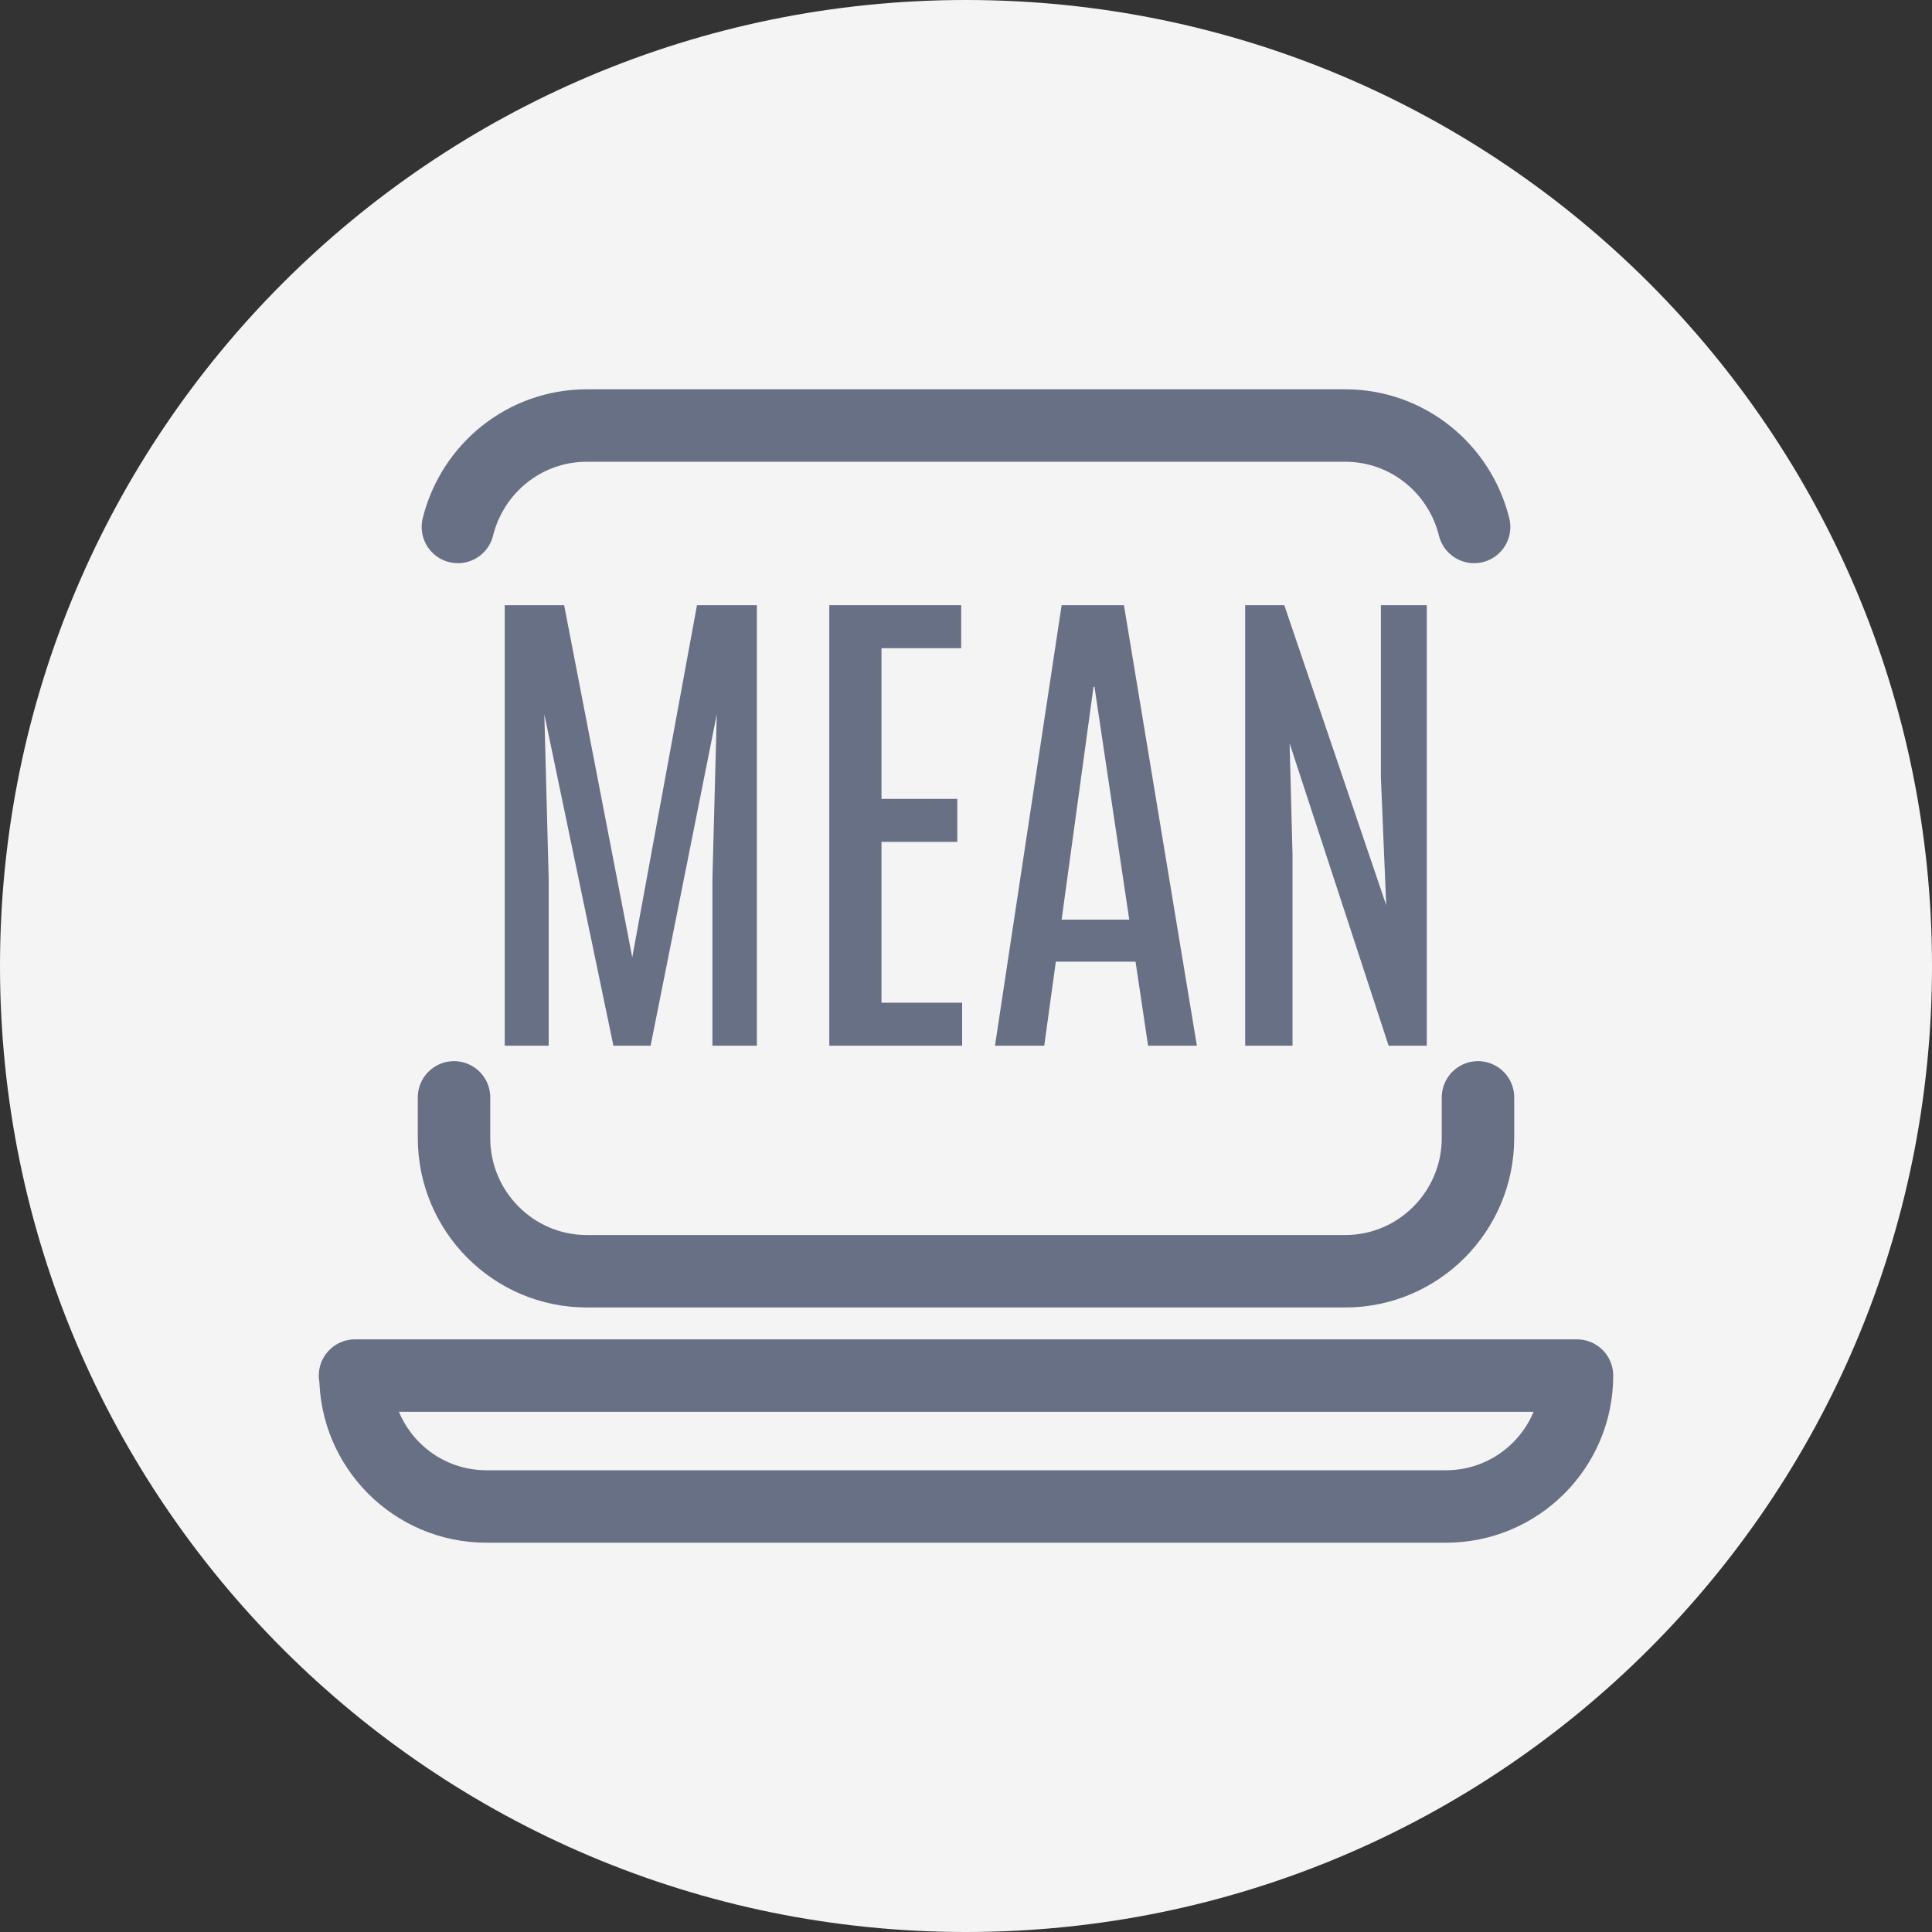 <svg width="40" height="40" viewBox="0 0 40 40" fill="none" xmlns="http://www.w3.org/2000/svg">
<rect x="0" y="0" width="40" height="40" fill="#333333" stroke="none"/>
<g clip-path="url(#clip0_295_44)">
<path d="M20 40C31.046 40 40 31.046 40 20C40 8.954 31.046 0 20 0C8.954 0 0 8.954 0 20C0 31.046 8.954 40 20 40Z" fill="#F4F4F4"/>
<path d="M7.35 28.48H32.65C32.65 29.98 31.43 31.19 29.94 31.19H10.07C8.57 31.19 7.36 29.97 7.36 28.48H7.35Z" stroke="#687086" stroke-width="1.5" stroke-linecap="round" stroke-linejoin="round"/>
<path d="M9.48 10.91C9.78 9.7 10.86 8.81 12.15 8.81H27.85C29.14 8.81 30.22 9.7 30.52 10.91" stroke="#687086" stroke-width="1.5" stroke-linecap="round" stroke-linejoin="round"/>
<path d="M30.6 22.72V23.56C30.6 25.08 29.37 26.32 27.85 26.32H12.15C10.63 26.32 9.4 25.08 9.4 23.56V22.72" stroke="#687086" stroke-width="1.5" stroke-linecap="round" stroke-linejoin="round"/>
<path d="M10.45 21.65V12.53H11.68L13.09 19.82L14.43 12.53H15.67V21.65H14.75V18.2L14.84 14.79L13.47 21.65H12.7L11.27 14.79L11.36 18.2V21.65H10.45Z" fill="#687086"/>
<path d="M17.17 21.65V12.53H19.9V13.42H18.25V16.54H19.82V17.43H18.25V20.76H19.92V21.65H17.17Z" fill="#687086"/>
<path d="M20.6 21.65L21.98 12.53H23.27L24.78 21.65H23.77L23.51 19.91H21.86L21.62 21.65H20.6ZM21.98 19.04H23.38L22.66 14.22H22.64L21.98 19.04Z" fill="#687086"/>
<path d="M25.78 21.65V12.53H26.59L28.7 18.74L28.59 16.1V12.53H29.54V21.65H28.75L26.7 15.39L26.76 17.69V21.65H25.77H25.78Z" fill="#687086"/>
</g>
<defs>
<clipPath id="clip0_295_44">
<rect width="40" height="40" fill="white"/>
</clipPath>
</defs>
</svg>
